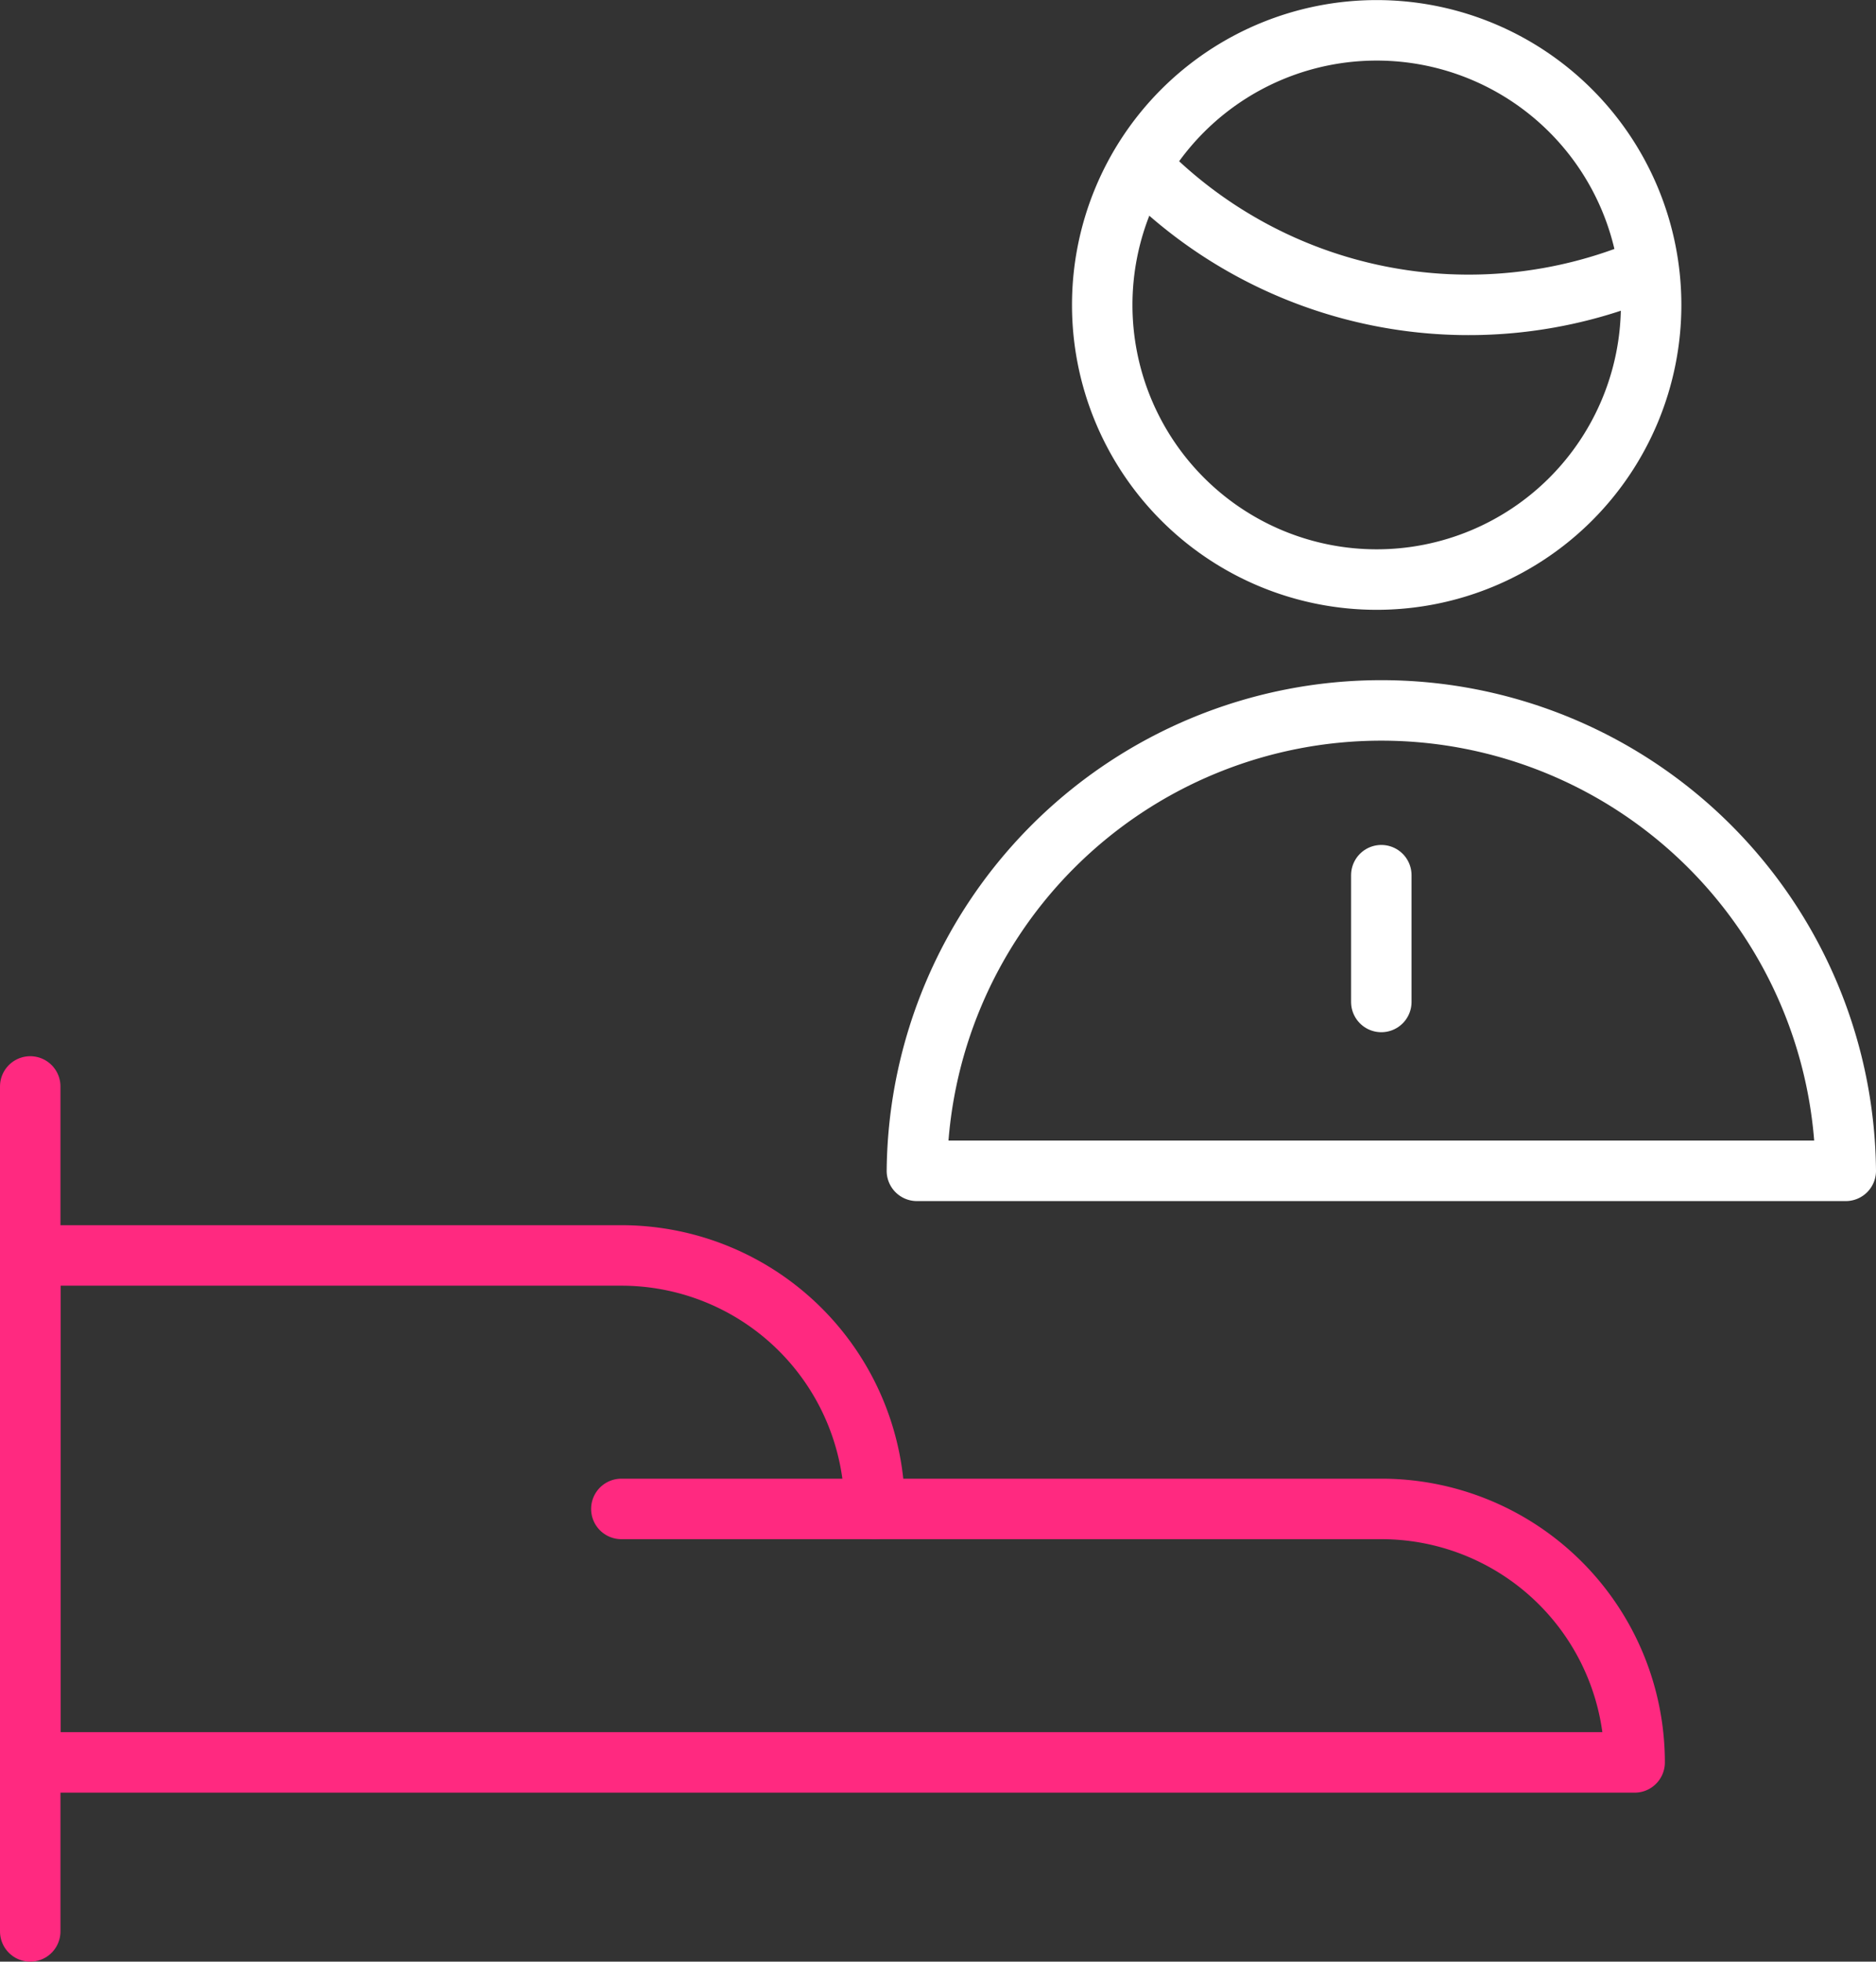 <svg xmlns="http://www.w3.org/2000/svg" width="46.543" height="48.638" viewBox="0 0 46.543 48.638">
  <rect x="0" y="0" width="46.543" height="48.638" fill="#333333" stroke="none"/>
  <g id="Work-Office-Companies_Human-Resources_human-resources-offer-man-1" data-name="Work-Office-Companies / Human-Resources / human-resources-offer-man-1" transform="translate(-565.014 -1626.03)">
    <g id="Group_207" data-name="Group 207" transform="translate(565.764 1626.78)">
      <g id="human-resources-offer-man-1">
        <path id="Shape_1337" data-name="Shape 1337" d="M565.764,1660.23v-20.95" transform="translate(-565.764 -1613.092)" fill="none" stroke="#ff2980" stroke-linecap="round" stroke-linejoin="round" stroke-width="1.5"/>
        <path id="Shape_1338" data-name="Shape 1338" d="M565.764,1641.28h14.665a6.285,6.285,0,0,1,6.285,6.285h12.57a6.285,6.285,0,0,1,6.285,6.285H565.764Z" transform="translate(-565.764 -1610.902)" fill="none" stroke="#ff2980" stroke-linecap="round" stroke-linejoin="round" stroke-width="1.5"/>
        <path id="Shape_1339" data-name="Shape 1339" d="M579.049,1644.28h-6.285" transform="translate(-558.099 -1607.617)" fill="none" stroke="#ff2980" stroke-linecap="round" stroke-linejoin="round" stroke-width="1.5"/>
        <path id="Shape_1340" data-name="Shape 1340" d="M599.309,1646.3a11.523,11.523,0,0,0-23.045,0Z" transform="translate(-554.266 -1618.02)" fill="none" stroke="#fff" stroke-linecap="round" stroke-linejoin="round" stroke-width="1.5"/>
        <path id="Shape_1341" data-name="Shape 1341" d="M578.918,1628.39a11.336,11.336,0,0,0,12.564,2.533" transform="translate(-551.36 -1625.017)" fill="none" stroke="#fff" stroke-linecap="round" stroke-linejoin="round" stroke-width="1.5"/>
        <path id="Oval_128" data-name="Oval 128" d="M585.268,1640.4a6.809,6.809,0,1,0-6.809-6.809A6.809,6.809,0,0,0,585.268,1640.4Z" transform="translate(-551.863 -1626.78)" fill="none" stroke="#fff" stroke-linecap="round" stroke-linejoin="round" stroke-width="1.5"/>
        <path id="Shape_1342" data-name="Shape 1342" d="M581.764,1636.78v3.143" transform="translate(-548.244 -1615.83)" fill="none" stroke="#fff" stroke-linecap="round" stroke-linejoin="round" stroke-width="1.5"/>
      </g>
    </g>
  </g>
</svg>
